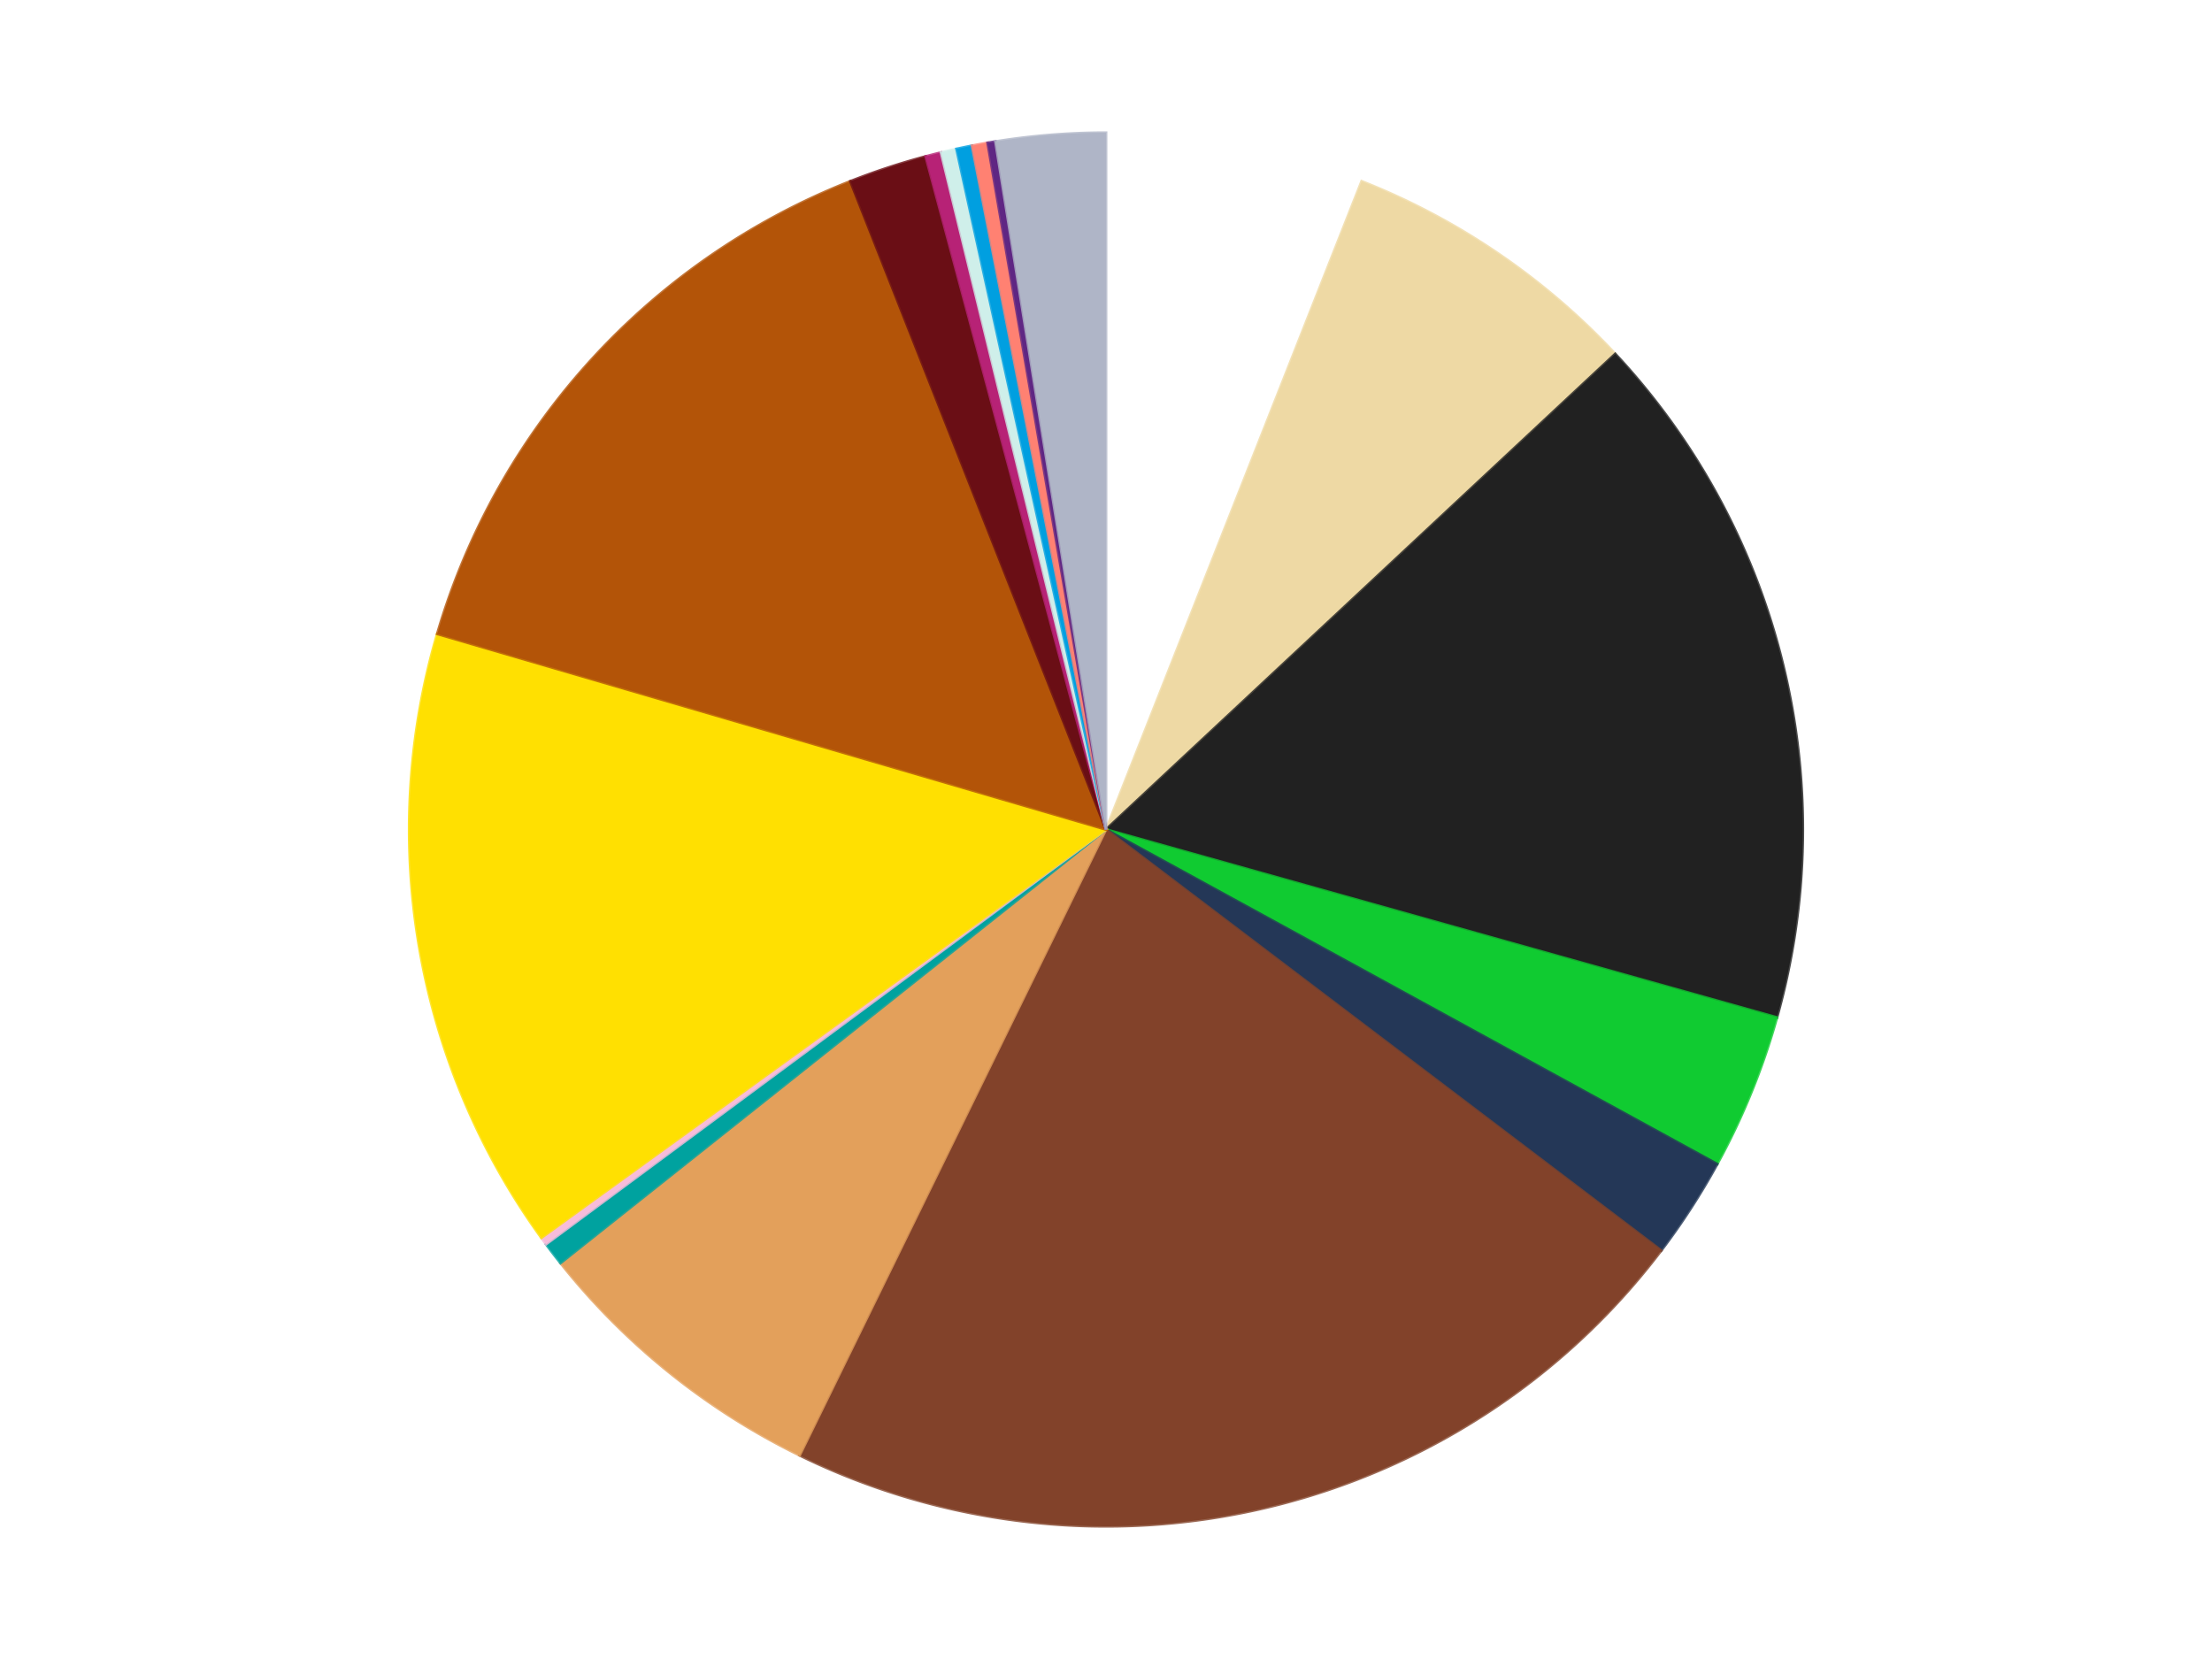 <?xml version='1.0' encoding='utf-8'?>
<svg xmlns="http://www.w3.org/2000/svg" xmlns:xlink="http://www.w3.org/1999/xlink" id="chart-937a0455-7888-4844-a9d5-868f352cc6d9" class="pygal-chart" viewBox="0 0 800 600"><!--Generated with pygal 3.0.4 (lxml) ©Kozea 2012-2016 on 2024-07-01--><!--http://pygal.org--><!--http://github.com/Kozea/pygal--><defs><style type="text/css">#chart-937a0455-7888-4844-a9d5-868f352cc6d9{-webkit-user-select:none;-webkit-font-smoothing:antialiased;font-family:Consolas,"Liberation Mono",Menlo,Courier,monospace}#chart-937a0455-7888-4844-a9d5-868f352cc6d9 .title{font-family:Consolas,"Liberation Mono",Menlo,Courier,monospace;font-size:16px}#chart-937a0455-7888-4844-a9d5-868f352cc6d9 .legends .legend text{font-family:Consolas,"Liberation Mono",Menlo,Courier,monospace;font-size:14px}#chart-937a0455-7888-4844-a9d5-868f352cc6d9 .axis text{font-family:Consolas,"Liberation Mono",Menlo,Courier,monospace;font-size:10px}#chart-937a0455-7888-4844-a9d5-868f352cc6d9 .axis text.major{font-family:Consolas,"Liberation Mono",Menlo,Courier,monospace;font-size:10px}#chart-937a0455-7888-4844-a9d5-868f352cc6d9 .text-overlay text.value{font-family:Consolas,"Liberation Mono",Menlo,Courier,monospace;font-size:16px}#chart-937a0455-7888-4844-a9d5-868f352cc6d9 .text-overlay text.label{font-family:Consolas,"Liberation Mono",Menlo,Courier,monospace;font-size:10px}#chart-937a0455-7888-4844-a9d5-868f352cc6d9 .tooltip{font-family:Consolas,"Liberation Mono",Menlo,Courier,monospace;font-size:14px}#chart-937a0455-7888-4844-a9d5-868f352cc6d9 text.no_data{font-family:Consolas,"Liberation Mono",Menlo,Courier,monospace;font-size:64px}
#chart-937a0455-7888-4844-a9d5-868f352cc6d9{background-color:transparent}#chart-937a0455-7888-4844-a9d5-868f352cc6d9 path,#chart-937a0455-7888-4844-a9d5-868f352cc6d9 line,#chart-937a0455-7888-4844-a9d5-868f352cc6d9 rect,#chart-937a0455-7888-4844-a9d5-868f352cc6d9 circle{-webkit-transition:150ms;-moz-transition:150ms;transition:150ms}#chart-937a0455-7888-4844-a9d5-868f352cc6d9 .graph &gt; .background{fill:transparent}#chart-937a0455-7888-4844-a9d5-868f352cc6d9 .plot &gt; .background{fill:transparent}#chart-937a0455-7888-4844-a9d5-868f352cc6d9 .graph{fill:rgba(0,0,0,.87)}#chart-937a0455-7888-4844-a9d5-868f352cc6d9 text.no_data{fill:rgba(0,0,0,1)}#chart-937a0455-7888-4844-a9d5-868f352cc6d9 .title{fill:rgba(0,0,0,1)}#chart-937a0455-7888-4844-a9d5-868f352cc6d9 .legends .legend text{fill:rgba(0,0,0,.87)}#chart-937a0455-7888-4844-a9d5-868f352cc6d9 .legends .legend:hover text{fill:rgba(0,0,0,1)}#chart-937a0455-7888-4844-a9d5-868f352cc6d9 .axis .line{stroke:rgba(0,0,0,1)}#chart-937a0455-7888-4844-a9d5-868f352cc6d9 .axis .guide.line{stroke:rgba(0,0,0,.54)}#chart-937a0455-7888-4844-a9d5-868f352cc6d9 .axis .major.line{stroke:rgba(0,0,0,.87)}#chart-937a0455-7888-4844-a9d5-868f352cc6d9 .axis text.major{fill:rgba(0,0,0,1)}#chart-937a0455-7888-4844-a9d5-868f352cc6d9 .axis.y .guides:hover .guide.line,#chart-937a0455-7888-4844-a9d5-868f352cc6d9 .line-graph .axis.x .guides:hover .guide.line,#chart-937a0455-7888-4844-a9d5-868f352cc6d9 .stackedline-graph .axis.x .guides:hover .guide.line,#chart-937a0455-7888-4844-a9d5-868f352cc6d9 .xy-graph .axis.x .guides:hover .guide.line{stroke:rgba(0,0,0,1)}#chart-937a0455-7888-4844-a9d5-868f352cc6d9 .axis .guides:hover text{fill:rgba(0,0,0,1)}#chart-937a0455-7888-4844-a9d5-868f352cc6d9 .reactive{fill-opacity:1.0;stroke-opacity:.8;stroke-width:1}#chart-937a0455-7888-4844-a9d5-868f352cc6d9 .ci{stroke:rgba(0,0,0,.87)}#chart-937a0455-7888-4844-a9d5-868f352cc6d9 .reactive.active,#chart-937a0455-7888-4844-a9d5-868f352cc6d9 .active .reactive{fill-opacity:0.6;stroke-opacity:.9;stroke-width:4}#chart-937a0455-7888-4844-a9d5-868f352cc6d9 .ci .reactive.active{stroke-width:1.5}#chart-937a0455-7888-4844-a9d5-868f352cc6d9 .series text{fill:rgba(0,0,0,1)}#chart-937a0455-7888-4844-a9d5-868f352cc6d9 .tooltip rect{fill:transparent;stroke:rgba(0,0,0,1);-webkit-transition:opacity 150ms;-moz-transition:opacity 150ms;transition:opacity 150ms}#chart-937a0455-7888-4844-a9d5-868f352cc6d9 .tooltip .label{fill:rgba(0,0,0,.87)}#chart-937a0455-7888-4844-a9d5-868f352cc6d9 .tooltip .label{fill:rgba(0,0,0,.87)}#chart-937a0455-7888-4844-a9d5-868f352cc6d9 .tooltip .legend{font-size:.8em;fill:rgba(0,0,0,.54)}#chart-937a0455-7888-4844-a9d5-868f352cc6d9 .tooltip .x_label{font-size:.6em;fill:rgba(0,0,0,1)}#chart-937a0455-7888-4844-a9d5-868f352cc6d9 .tooltip .xlink{font-size:.5em;text-decoration:underline}#chart-937a0455-7888-4844-a9d5-868f352cc6d9 .tooltip .value{font-size:1.5em}#chart-937a0455-7888-4844-a9d5-868f352cc6d9 .bound{font-size:.5em}#chart-937a0455-7888-4844-a9d5-868f352cc6d9 .max-value{font-size:.75em;fill:rgba(0,0,0,.54)}#chart-937a0455-7888-4844-a9d5-868f352cc6d9 .map-element{fill:transparent;stroke:rgba(0,0,0,.54) !important}#chart-937a0455-7888-4844-a9d5-868f352cc6d9 .map-element .reactive{fill-opacity:inherit;stroke-opacity:inherit}#chart-937a0455-7888-4844-a9d5-868f352cc6d9 .color-0,#chart-937a0455-7888-4844-a9d5-868f352cc6d9 .color-0 a:visited{stroke:#F44336;fill:#F44336}#chart-937a0455-7888-4844-a9d5-868f352cc6d9 .color-1,#chart-937a0455-7888-4844-a9d5-868f352cc6d9 .color-1 a:visited{stroke:#3F51B5;fill:#3F51B5}#chart-937a0455-7888-4844-a9d5-868f352cc6d9 .color-2,#chart-937a0455-7888-4844-a9d5-868f352cc6d9 .color-2 a:visited{stroke:#009688;fill:#009688}#chart-937a0455-7888-4844-a9d5-868f352cc6d9 .color-3,#chart-937a0455-7888-4844-a9d5-868f352cc6d9 .color-3 a:visited{stroke:#FFC107;fill:#FFC107}#chart-937a0455-7888-4844-a9d5-868f352cc6d9 .color-4,#chart-937a0455-7888-4844-a9d5-868f352cc6d9 .color-4 a:visited{stroke:#FF5722;fill:#FF5722}#chart-937a0455-7888-4844-a9d5-868f352cc6d9 .color-5,#chart-937a0455-7888-4844-a9d5-868f352cc6d9 .color-5 a:visited{stroke:#9C27B0;fill:#9C27B0}#chart-937a0455-7888-4844-a9d5-868f352cc6d9 .color-6,#chart-937a0455-7888-4844-a9d5-868f352cc6d9 .color-6 a:visited{stroke:#03A9F4;fill:#03A9F4}#chart-937a0455-7888-4844-a9d5-868f352cc6d9 .color-7,#chart-937a0455-7888-4844-a9d5-868f352cc6d9 .color-7 a:visited{stroke:#8BC34A;fill:#8BC34A}#chart-937a0455-7888-4844-a9d5-868f352cc6d9 .color-8,#chart-937a0455-7888-4844-a9d5-868f352cc6d9 .color-8 a:visited{stroke:#FF9800;fill:#FF9800}#chart-937a0455-7888-4844-a9d5-868f352cc6d9 .color-9,#chart-937a0455-7888-4844-a9d5-868f352cc6d9 .color-9 a:visited{stroke:#E91E63;fill:#E91E63}#chart-937a0455-7888-4844-a9d5-868f352cc6d9 .color-10,#chart-937a0455-7888-4844-a9d5-868f352cc6d9 .color-10 a:visited{stroke:#2196F3;fill:#2196F3}#chart-937a0455-7888-4844-a9d5-868f352cc6d9 .color-11,#chart-937a0455-7888-4844-a9d5-868f352cc6d9 .color-11 a:visited{stroke:#4CAF50;fill:#4CAF50}#chart-937a0455-7888-4844-a9d5-868f352cc6d9 .color-12,#chart-937a0455-7888-4844-a9d5-868f352cc6d9 .color-12 a:visited{stroke:#FFEB3B;fill:#FFEB3B}#chart-937a0455-7888-4844-a9d5-868f352cc6d9 .color-13,#chart-937a0455-7888-4844-a9d5-868f352cc6d9 .color-13 a:visited{stroke:#673AB7;fill:#673AB7}#chart-937a0455-7888-4844-a9d5-868f352cc6d9 .color-14,#chart-937a0455-7888-4844-a9d5-868f352cc6d9 .color-14 a:visited{stroke:#00BCD4;fill:#00BCD4}#chart-937a0455-7888-4844-a9d5-868f352cc6d9 .color-15,#chart-937a0455-7888-4844-a9d5-868f352cc6d9 .color-15 a:visited{stroke:#CDDC39;fill:#CDDC39}#chart-937a0455-7888-4844-a9d5-868f352cc6d9 .color-16,#chart-937a0455-7888-4844-a9d5-868f352cc6d9 .color-16 a:visited{stroke:#9E9E9E;fill:#9E9E9E}#chart-937a0455-7888-4844-a9d5-868f352cc6d9 .color-17,#chart-937a0455-7888-4844-a9d5-868f352cc6d9 .color-17 a:visited{stroke:#607D8B;fill:#607D8B}#chart-937a0455-7888-4844-a9d5-868f352cc6d9 .text-overlay .color-0 text{fill:black}#chart-937a0455-7888-4844-a9d5-868f352cc6d9 .text-overlay .color-1 text{fill:black}#chart-937a0455-7888-4844-a9d5-868f352cc6d9 .text-overlay .color-2 text{fill:black}#chart-937a0455-7888-4844-a9d5-868f352cc6d9 .text-overlay .color-3 text{fill:black}#chart-937a0455-7888-4844-a9d5-868f352cc6d9 .text-overlay .color-4 text{fill:black}#chart-937a0455-7888-4844-a9d5-868f352cc6d9 .text-overlay .color-5 text{fill:black}#chart-937a0455-7888-4844-a9d5-868f352cc6d9 .text-overlay .color-6 text{fill:black}#chart-937a0455-7888-4844-a9d5-868f352cc6d9 .text-overlay .color-7 text{fill:black}#chart-937a0455-7888-4844-a9d5-868f352cc6d9 .text-overlay .color-8 text{fill:black}#chart-937a0455-7888-4844-a9d5-868f352cc6d9 .text-overlay .color-9 text{fill:black}#chart-937a0455-7888-4844-a9d5-868f352cc6d9 .text-overlay .color-10 text{fill:black}#chart-937a0455-7888-4844-a9d5-868f352cc6d9 .text-overlay .color-11 text{fill:black}#chart-937a0455-7888-4844-a9d5-868f352cc6d9 .text-overlay .color-12 text{fill:black}#chart-937a0455-7888-4844-a9d5-868f352cc6d9 .text-overlay .color-13 text{fill:black}#chart-937a0455-7888-4844-a9d5-868f352cc6d9 .text-overlay .color-14 text{fill:black}#chart-937a0455-7888-4844-a9d5-868f352cc6d9 .text-overlay .color-15 text{fill:black}#chart-937a0455-7888-4844-a9d5-868f352cc6d9 .text-overlay .color-16 text{fill:black}#chart-937a0455-7888-4844-a9d5-868f352cc6d9 .text-overlay .color-17 text{fill:black}
#chart-937a0455-7888-4844-a9d5-868f352cc6d9 text.no_data{text-anchor:middle}#chart-937a0455-7888-4844-a9d5-868f352cc6d9 .guide.line{fill:none}#chart-937a0455-7888-4844-a9d5-868f352cc6d9 .centered{text-anchor:middle}#chart-937a0455-7888-4844-a9d5-868f352cc6d9 .title{text-anchor:middle}#chart-937a0455-7888-4844-a9d5-868f352cc6d9 .legends .legend text{fill-opacity:1}#chart-937a0455-7888-4844-a9d5-868f352cc6d9 .axis.x text{text-anchor:middle}#chart-937a0455-7888-4844-a9d5-868f352cc6d9 .axis.x:not(.web) text[transform]{text-anchor:start}#chart-937a0455-7888-4844-a9d5-868f352cc6d9 .axis.x:not(.web) text[transform].backwards{text-anchor:end}#chart-937a0455-7888-4844-a9d5-868f352cc6d9 .axis.y text{text-anchor:end}#chart-937a0455-7888-4844-a9d5-868f352cc6d9 .axis.y text[transform].backwards{text-anchor:start}#chart-937a0455-7888-4844-a9d5-868f352cc6d9 .axis.y2 text{text-anchor:start}#chart-937a0455-7888-4844-a9d5-868f352cc6d9 .axis.y2 text[transform].backwards{text-anchor:end}#chart-937a0455-7888-4844-a9d5-868f352cc6d9 .axis .guide.line{stroke-dasharray:4,4;stroke:black}#chart-937a0455-7888-4844-a9d5-868f352cc6d9 .axis .major.guide.line{stroke-dasharray:6,6;stroke:black}#chart-937a0455-7888-4844-a9d5-868f352cc6d9 .horizontal .axis.y .guide.line,#chart-937a0455-7888-4844-a9d5-868f352cc6d9 .horizontal .axis.y2 .guide.line,#chart-937a0455-7888-4844-a9d5-868f352cc6d9 .vertical .axis.x .guide.line{opacity:0}#chart-937a0455-7888-4844-a9d5-868f352cc6d9 .horizontal .axis.always_show .guide.line,#chart-937a0455-7888-4844-a9d5-868f352cc6d9 .vertical .axis.always_show .guide.line{opacity:1 !important}#chart-937a0455-7888-4844-a9d5-868f352cc6d9 .axis.y .guides:hover .guide.line,#chart-937a0455-7888-4844-a9d5-868f352cc6d9 .axis.y2 .guides:hover .guide.line,#chart-937a0455-7888-4844-a9d5-868f352cc6d9 .axis.x .guides:hover .guide.line{opacity:1}#chart-937a0455-7888-4844-a9d5-868f352cc6d9 .axis .guides:hover text{opacity:1}#chart-937a0455-7888-4844-a9d5-868f352cc6d9 .nofill{fill:none}#chart-937a0455-7888-4844-a9d5-868f352cc6d9 .subtle-fill{fill-opacity:.2}#chart-937a0455-7888-4844-a9d5-868f352cc6d9 .dot{stroke-width:1px;fill-opacity:1;stroke-opacity:1}#chart-937a0455-7888-4844-a9d5-868f352cc6d9 .dot.active{stroke-width:5px}#chart-937a0455-7888-4844-a9d5-868f352cc6d9 .dot.negative{fill:transparent}#chart-937a0455-7888-4844-a9d5-868f352cc6d9 text,#chart-937a0455-7888-4844-a9d5-868f352cc6d9 tspan{stroke:none !important}#chart-937a0455-7888-4844-a9d5-868f352cc6d9 .series text.active{opacity:1}#chart-937a0455-7888-4844-a9d5-868f352cc6d9 .tooltip rect{fill-opacity:.95;stroke-width:.5}#chart-937a0455-7888-4844-a9d5-868f352cc6d9 .tooltip text{fill-opacity:1}#chart-937a0455-7888-4844-a9d5-868f352cc6d9 .showable{visibility:hidden}#chart-937a0455-7888-4844-a9d5-868f352cc6d9 .showable.shown{visibility:visible}#chart-937a0455-7888-4844-a9d5-868f352cc6d9 .gauge-background{fill:rgba(229,229,229,1);stroke:none}#chart-937a0455-7888-4844-a9d5-868f352cc6d9 .bg-lines{stroke:transparent;stroke-width:2px}</style><script type="text/javascript">window.pygal = window.pygal || {};window.pygal.config = window.pygal.config || {};window.pygal.config['937a0455-7888-4844-a9d5-868f352cc6d9'] = {"allow_interruptions": false, "box_mode": "extremes", "classes": ["pygal-chart"], "css": ["file://style.css", "file://graph.css"], "defs": [], "disable_xml_declaration": false, "dots_size": 2.5, "dynamic_print_values": false, "explicit_size": false, "fill": false, "force_uri_protocol": "https", "formatter": null, "half_pie": false, "height": 600, "include_x_axis": false, "inner_radius": 0, "interpolate": null, "interpolation_parameters": {}, "interpolation_precision": 250, "inverse_y_axis": false, "js": ["//kozea.github.io/pygal.js/2.0.x/pygal-tooltips.min.js"], "legend_at_bottom": false, "legend_at_bottom_columns": null, "legend_box_size": 12, "logarithmic": false, "margin": 20, "margin_bottom": null, "margin_left": null, "margin_right": null, "margin_top": null, "max_scale": 16, "min_scale": 4, "missing_value_fill_truncation": "x", "no_data_text": "No data", "no_prefix": false, "order_min": null, "pretty_print": false, "print_labels": false, "print_values": false, "print_values_position": "center", "print_zeroes": true, "range": null, "rounded_bars": null, "secondary_range": null, "show_dots": true, "show_legend": false, "show_minor_x_labels": true, "show_minor_y_labels": true, "show_only_major_dots": false, "show_x_guides": false, "show_x_labels": true, "show_y_guides": true, "show_y_labels": true, "spacing": 10, "stack_from_top": false, "strict": false, "stroke": true, "stroke_style": null, "style": {"background": "transparent", "ci_colors": [], "colors": ["#F44336", "#3F51B5", "#009688", "#FFC107", "#FF5722", "#9C27B0", "#03A9F4", "#8BC34A", "#FF9800", "#E91E63", "#2196F3", "#4CAF50", "#FFEB3B", "#673AB7", "#00BCD4", "#CDDC39", "#9E9E9E", "#607D8B"], "dot_opacity": "1", "font_family": "Consolas, \"Liberation Mono\", Menlo, Courier, monospace", "foreground": "rgba(0, 0, 0, .87)", "foreground_strong": "rgba(0, 0, 0, 1)", "foreground_subtle": "rgba(0, 0, 0, .54)", "guide_stroke_color": "black", "guide_stroke_dasharray": "4,4", "label_font_family": "Consolas, \"Liberation Mono\", Menlo, Courier, monospace", "label_font_size": 10, "legend_font_family": "Consolas, \"Liberation Mono\", Menlo, Courier, monospace", "legend_font_size": 14, "major_guide_stroke_color": "black", "major_guide_stroke_dasharray": "6,6", "major_label_font_family": "Consolas, \"Liberation Mono\", Menlo, Courier, monospace", "major_label_font_size": 10, "no_data_font_family": "Consolas, \"Liberation Mono\", Menlo, Courier, monospace", "no_data_font_size": 64, "opacity": "1.0", "opacity_hover": "0.6", "plot_background": "transparent", "stroke_opacity": ".8", "stroke_opacity_hover": ".9", "stroke_width": "1", "stroke_width_hover": "4", "title_font_family": "Consolas, \"Liberation Mono\", Menlo, Courier, monospace", "title_font_size": 16, "tooltip_font_family": "Consolas, \"Liberation Mono\", Menlo, Courier, monospace", "tooltip_font_size": 14, "transition": "150ms", "value_background": "rgba(229, 229, 229, 1)", "value_colors": [], "value_font_family": "Consolas, \"Liberation Mono\", Menlo, Courier, monospace", "value_font_size": 16, "value_label_font_family": "Consolas, \"Liberation Mono\", Menlo, Courier, monospace", "value_label_font_size": 10}, "title": null, "tooltip_border_radius": 0, "tooltip_fancy_mode": true, "truncate_label": null, "truncate_legend": null, "width": 800, "x_label_rotation": 0, "x_labels": null, "x_labels_major": null, "x_labels_major_count": null, "x_labels_major_every": null, "x_title": null, "xrange": null, "y_label_rotation": 0, "y_labels": null, "y_labels_major": null, "y_labels_major_count": null, "y_labels_major_every": null, "y_title": null, "zero": 0, "legends": ["White", "Tan", "Black", "Bright Green", "Dark Blue", "Reddish Brown", "Medium Nougat", "Dark Turquoise", "Bright Pink", "Yellow", "Dark Orange", "Dark Red", "Magenta", "Light Aqua", "Dark Azure", "Coral", "Dark Purple", "Light Bluish Gray"]}</script><script type="text/javascript" xlink:href="https://kozea.github.io/pygal.js/2.0.x/pygal-tooltips.min.js"/></defs><title>Pygal</title><g class="graph pie-graph vertical"><rect x="0" y="0" width="800" height="600" class="background"/><g transform="translate(20, 20)" class="plot"><rect x="0" y="0" width="760" height="560" class="background"/><g class="series serie-0 color-0"><g class="slices"><g class="slice" style="fill: #FFFFFF; stroke: #FFFFFF"><path d="M380 28 A252 252 0 0 1 472.447 45.57 L380 280 A0 0 0 0 0 380 280 z" class="slice reactive tooltip-trigger"/><desc class="value">33</desc><desc class="x centered">403.52551204085216</desc><desc class="y centered">156.2157106769372</desc></g></g></g><g class="series serie-1 color-1"><g class="slices"><g class="slice" style="fill: #EED9A4; stroke: #EED9A4"><path d="M472.447 45.57 A252 252 0 0 1 564.171 107.997 L380 280 A0 0 0 0 0 380 280 z" class="slice reactive tooltip-trigger"/><desc class="value">39</desc><desc class="x centered">450.8936612897229</desc><desc class="y centered">175.8362405203324</desc></g></g></g><g class="series serie-2 color-2"><g class="slices"><g class="slice" style="fill: #212121; stroke: #212121"><path d="M564.171 107.997 A252 252 0 0 1 622.655 347.989 L380 280 A0 0 0 0 0 380 280 z" class="slice reactive tooltip-trigger"/><desc class="value">90</desc><desc class="x centered">502.4174532641406</desc><desc class="y centered">250.1676830212277</desc></g></g></g><g class="series serie-3 color-3"><g class="slices"><g class="slice" style="fill: #10CB31; stroke: #10CB31"><path d="M622.655 347.989 A252 252 0 0 1 601.05 401 L380 280 A0 0 0 0 0 380 280 z" class="slice reactive tooltip-trigger"/><desc class="value">20</desc><desc class="x centered">496.68135764446345</desc><desc class="y centered">327.5548186648294</desc></g></g></g><g class="series serie-4 color-4"><g class="slices"><g class="slice" style="fill: #243757; stroke: #243757"><path d="M601.05 401 A252 252 0 0 1 580.795 432.268 L380 280 A0 0 0 0 0 380 280 z" class="slice reactive tooltip-trigger"/><desc class="value">13</desc><desc class="x centered">485.75053550928607</desc><desc class="y centered">348.504191400959</desc></g></g></g><g class="series serie-5 color-5"><g class="slices"><g class="slice" style="fill: #82422A; stroke: #82422A"><path d="M580.795 432.268 A252 252 0 0 1 269.187 506.328 L380 280 A0 0 0 0 0 380 280 z" class="slice reactive tooltip-trigger"/><desc class="value">121</desc><desc class="x centered">409.135124240248</desc><desc class="y centered">402.58525415197914</desc></g></g></g><g class="series serie-6 color-6"><g class="slices"><g class="slice" style="fill: #E3A05B; stroke: #E3A05B"><path d="M269.187 506.328 A252 252 0 0 1 182.723 436.799 L380 280 A0 0 0 0 0 380 280 z" class="slice reactive tooltip-trigger"/><desc class="value">39</desc><desc class="x centered">301.0404684575864</desc><desc class="y centered">378.19059210842244</desc></g></g></g><g class="series serie-7 color-7"><g class="slices"><g class="slice" style="fill: #00A29F; stroke: #00A29F"><path d="M182.723 436.799 A252 252 0 0 1 177.485 429.972 L380 280 A0 0 0 0 0 380 280 z" class="slice reactive tooltip-trigger"/><desc class="value">3</desc><desc class="x centered">280.03747912330437</desc><desc class="y centered">356.7039400550988</desc></g></g></g><g class="series serie-8 color-8"><g class="slices"><g class="slice" style="fill: #F7BCDA; stroke: #F7BCDA"><path d="M177.485 429.972 A252 252 0 0 1 175.791 427.657 L380 280 A0 0 0 0 0 380 280 z" class="slice reactive tooltip-trigger"/><desc class="value">1</desc><desc class="x centered">278.31735396394345</desc><desc class="y centered">354.408598260591</desc></g></g></g><g class="series serie-9 color-9"><g class="slices"><g class="slice" style="fill: #FFE001; stroke: #FFE001"><path d="M175.791 427.657 A252 252 0 0 1 138.134 209.254 L380 280 A0 0 0 0 0 380 280 z" class="slice reactive tooltip-trigger"/><desc class="value">80</desc><desc class="x centered">255.8321007676332</desc><desc class="y centered">301.40870851361205</desc></g></g></g><g class="series serie-10 color-10"><g class="slices"><g class="slice" style="fill: #B35408; stroke: #B35408"><path d="M138.134 209.254 A252 252 0 0 1 287.553 45.57 L380 280 A0 0 0 0 0 380 280 z" class="slice reactive tooltip-trigger"/><desc class="value">80</desc><desc class="x centered">286.94173364494895</desc><desc class="y centered">195.05202143080524</desc></g></g></g><g class="series serie-11 color-11"><g class="slices"><g class="slice" style="fill: #6A0E15; stroke: #6A0E15"><path d="M287.553 45.57 A252 252 0 0 1 314.778 36.587 L380 280 A0 0 0 0 0 380 280 z" class="slice reactive tooltip-trigger"/><desc class="value">10</desc><desc class="x centered">340.51866003390484</desc><desc class="y centered">160.34539793855976</desc></g></g></g><g class="series serie-12 color-12"><g class="slices"><g class="slice" style="fill: #B72276; stroke: #B72276"><path d="M314.778 36.587 A252 252 0 0 1 320.335 35.165 L380 280 A0 0 0 0 0 380 280 z" class="slice reactive tooltip-trigger"/><desc class="value">2</desc><desc class="x centered">348.7762189648946</desc><desc class="y centered">157.9300385112218</desc></g></g></g><g class="series serie-13 color-13"><g class="slices"><g class="slice" style="fill: #CFEFEA; stroke: #CFEFEA"><path d="M320.335 35.165 A252 252 0 0 1 325.924 33.87 L380 280 A0 0 0 0 0 380 280 z" class="slice reactive tooltip-trigger"/><desc class="value">2</desc><desc class="x centered">351.5630122055275</desc><desc class="y centered">157.25091558314162</desc></g></g></g><g class="series serie-14 color-14"><g class="slices"><g class="slice" style="fill: #009FE0; stroke: #009FE0"><path d="M325.924 33.87 A252 252 0 0 1 331.541 32.703 L380 280 A0 0 0 0 0 380 280 z" class="slice reactive tooltip-trigger"/><desc class="value">2</desc><desc class="x centered">354.36454235536826</desc><desc class="y centered">156.6354049520273</desc></g></g></g><g class="series serie-15 color-15"><g class="slices"><g class="slice" style="fill: #FF8172; stroke: #FF8172"><path d="M331.541 32.703 A252 252 0 0 1 337.183 31.664 L380 280 A0 0 0 0 0 380 280 z" class="slice reactive tooltip-trigger"/><desc class="value">2</desc><desc class="x centered">357.17935757655835</desc><desc class="y centered">156.08382559414846</desc></g></g></g><g class="series serie-16 color-16"><g class="slices"><g class="slice" style="fill: #5F2683; stroke: #5F2683"><path d="M337.183 31.664 A252 252 0 0 1 340.012 31.193 L380 280 A0 0 0 0 0 380 280 z" class="slice reactive tooltip-trigger"/><desc class="value">1</desc><desc class="x centered">359.2983100452711</desc><desc class="y centered">155.7122691774515</desc></g></g></g><g class="series serie-17 color-17"><g class="slices"><g class="slice" style="fill: #AFB5C7; stroke: #AFB5C7"><path d="M340.012 31.193 A252 252 0 0 1 380 28 L380 280 A0 0 0 0 0 380 280 z" class="slice reactive tooltip-trigger"/><desc class="value">14</desc><desc class="x centered">369.9711819568308</desc><desc class="y centered">154.39974996578627</desc></g></g></g></g><g class="titles"/><g transform="translate(20, 20)" class="plot overlay"><g class="series serie-0 color-0"/><g class="series serie-1 color-1"/><g class="series serie-2 color-2"/><g class="series serie-3 color-3"/><g class="series serie-4 color-4"/><g class="series serie-5 color-5"/><g class="series serie-6 color-6"/><g class="series serie-7 color-7"/><g class="series serie-8 color-8"/><g class="series serie-9 color-9"/><g class="series serie-10 color-10"/><g class="series serie-11 color-11"/><g class="series serie-12 color-12"/><g class="series serie-13 color-13"/><g class="series serie-14 color-14"/><g class="series serie-15 color-15"/><g class="series serie-16 color-16"/><g class="series serie-17 color-17"/></g><g transform="translate(20, 20)" class="plot text-overlay"><g class="series serie-0 color-0"/><g class="series serie-1 color-1"/><g class="series serie-2 color-2"/><g class="series serie-3 color-3"/><g class="series serie-4 color-4"/><g class="series serie-5 color-5"/><g class="series serie-6 color-6"/><g class="series serie-7 color-7"/><g class="series serie-8 color-8"/><g class="series serie-9 color-9"/><g class="series serie-10 color-10"/><g class="series serie-11 color-11"/><g class="series serie-12 color-12"/><g class="series serie-13 color-13"/><g class="series serie-14 color-14"/><g class="series serie-15 color-15"/><g class="series serie-16 color-16"/><g class="series serie-17 color-17"/></g><g transform="translate(20, 20)" class="plot tooltip-overlay"><g transform="translate(0 0)" style="opacity: 0" class="tooltip"><rect rx="0" ry="0" width="0" height="0" class="tooltip-box"/><g class="text"/></g></g></g></svg>